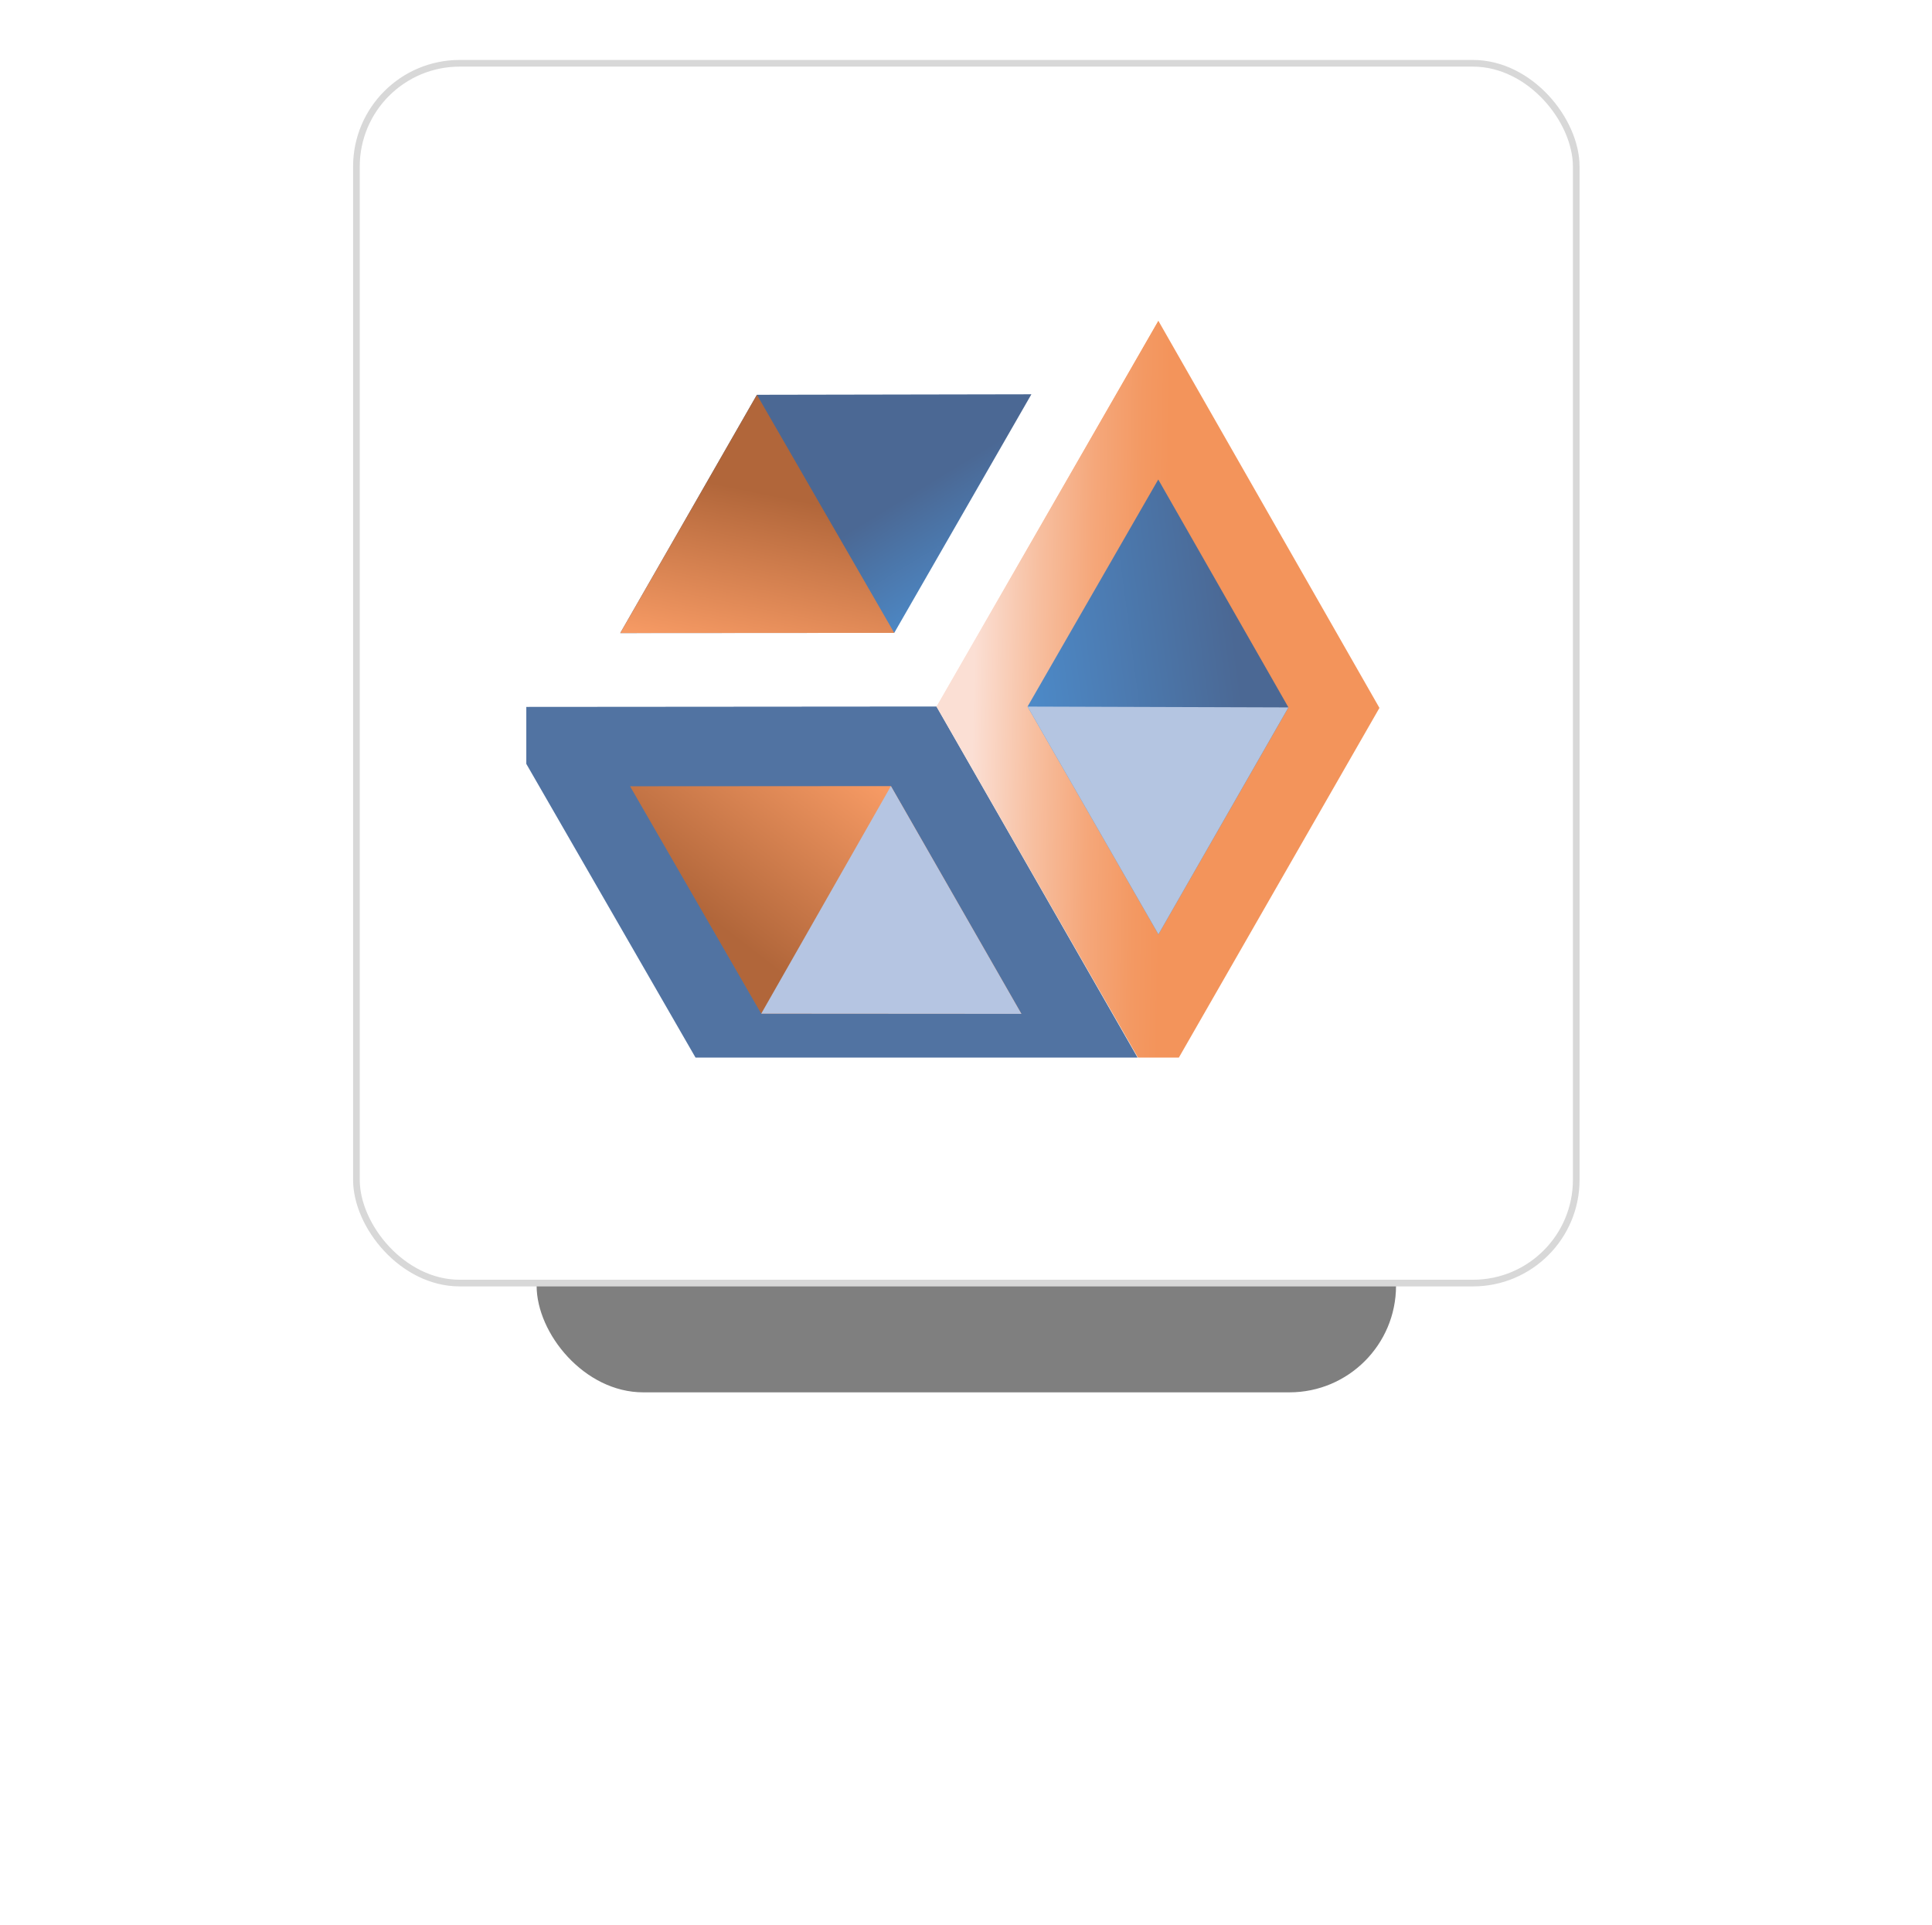 <svg width="290" height="289" viewBox="0 0 290 289" fill="none" xmlns="http://www.w3.org/2000/svg">
<g filter="url(#filter0_f_1801_341)">
<rect x="80.549" y="80" width="129" height="129" rx="16" fill="black" fill-opacity="0.5"/>
</g>
<rect x="53.5" y="9.5" width="183.098" height="183.098" rx="15.5" fill="white" stroke="#D8D8D8"/>
<g clip-path="url(#clip0_1801_341)">
<g clip-path="url(#clip1_1801_341)">
<path d="M173.834 164.124L140.559 106.036L74.059 106.086L107.483 164.099L173.834 164.124Z" fill="#5173A2"/>
<path d="M153.321 152.186L133.73 118L94.572 118.025L114.263 152.16L153.321 152.186Z" fill="url(#paint0_linear_1801_341)"/>
<path d="M153.319 152.186L133.728 118L114.262 152.16L153.319 152.186Z" fill="#B5C5E2"/>
<path d="M173.883 164.099L140.559 106.036L173.858 48.124L207.059 106.262L173.883 164.099Z" fill="url(#paint1_linear_1801_341)"/>
<path d="M173.883 140.247L154.242 106.061L173.858 71.976L193.399 106.187L173.883 140.247Z" fill="url(#paint2_linear_1801_341)"/>
<path d="M173.883 140.247L154.242 106.062L193.399 106.187L173.883 140.247Z" fill="#B4C5E1"/>
<path d="M74.059 106.086L107.259 48.224L173.858 48.124L140.559 106.036L74.059 106.086Z" fill="white"/>
<path d="M93.102 95.025L113.615 59.26L154.816 59.185L134.228 95L93.102 95.025Z" fill="url(#paint3_linear_1801_341)"/>
<path d="M134.228 95.001L113.615 59.26L93.102 95.026L134.228 95.001Z" fill="url(#paint4_linear_1801_341)"/>
</g>
</g>
<defs>
<filter id="filter0_f_1801_341" x="0.549" y="0" width="289" height="289" filterUnits="userSpaceOnUse" color-interpolation-filters="sRGB">
<feFlood flood-opacity="0" result="BackgroundImageFix"/>
<feBlend mode="normal" in="SourceGraphic" in2="BackgroundImageFix" result="shape"/>
<feGaussianBlur stdDeviation="40" result="effect1_foregroundBlur_1801_341"/>
</filter>
<linearGradient id="paint0_linear_1801_341" x1="135.103" y1="120.542" x2="111.805" y2="150.593" gradientUnits="userSpaceOnUse">
<stop stop-color="#F69A64"/>
<stop offset="0.82" stop-color="#B1663A"/>
</linearGradient>
<linearGradient id="paint1_linear_1801_341" x1="143.723" y1="105.516" x2="202.308" y2="106.692" gradientUnits="userSpaceOnUse">
<stop offset="0.04" stop-color="#FBDFD4"/>
<stop offset="0.2" stop-color="#F7BFA0"/>
<stop offset="0.34" stop-color="#F5A77A"/>
<stop offset="0.46" stop-color="#F39963"/>
<stop offset="0.53" stop-color="#F3945B"/>
</linearGradient>
<linearGradient id="paint2_linear_1801_341" x1="155.697" y1="108.433" x2="193.229" y2="103.471" gradientUnits="userSpaceOnUse">
<stop stop-color="#4C89C7"/>
<stop offset="0.82" stop-color="#4B6894"/>
</linearGradient>
<linearGradient id="paint3_linear_1801_341" x1="135.255" y1="95.868" x2="123.928" y2="77.313" gradientUnits="userSpaceOnUse">
<stop stop-color="#4C89C7"/>
<stop offset="0.82" stop-color="#4B6894"/>
</linearGradient>
<linearGradient id="paint4_linear_1801_341" x1="112.43" y1="101.131" x2="118.997" y2="68.855" gradientUnits="userSpaceOnUse">
<stop offset="0.08" stop-color="#F69A64"/>
<stop offset="0.82" stop-color="#B1663A"/>
</linearGradient>
<clipPath id="clip0_1801_341">
<rect width="131.712" height="113.752" fill="white" transform="translate(79 45)"/>
</clipPath>
<clipPath id="clip1_1801_341">
<rect width="133" height="116" fill="white" transform="translate(74.059 48.124)"/>
</clipPath>
</defs>
</svg>
